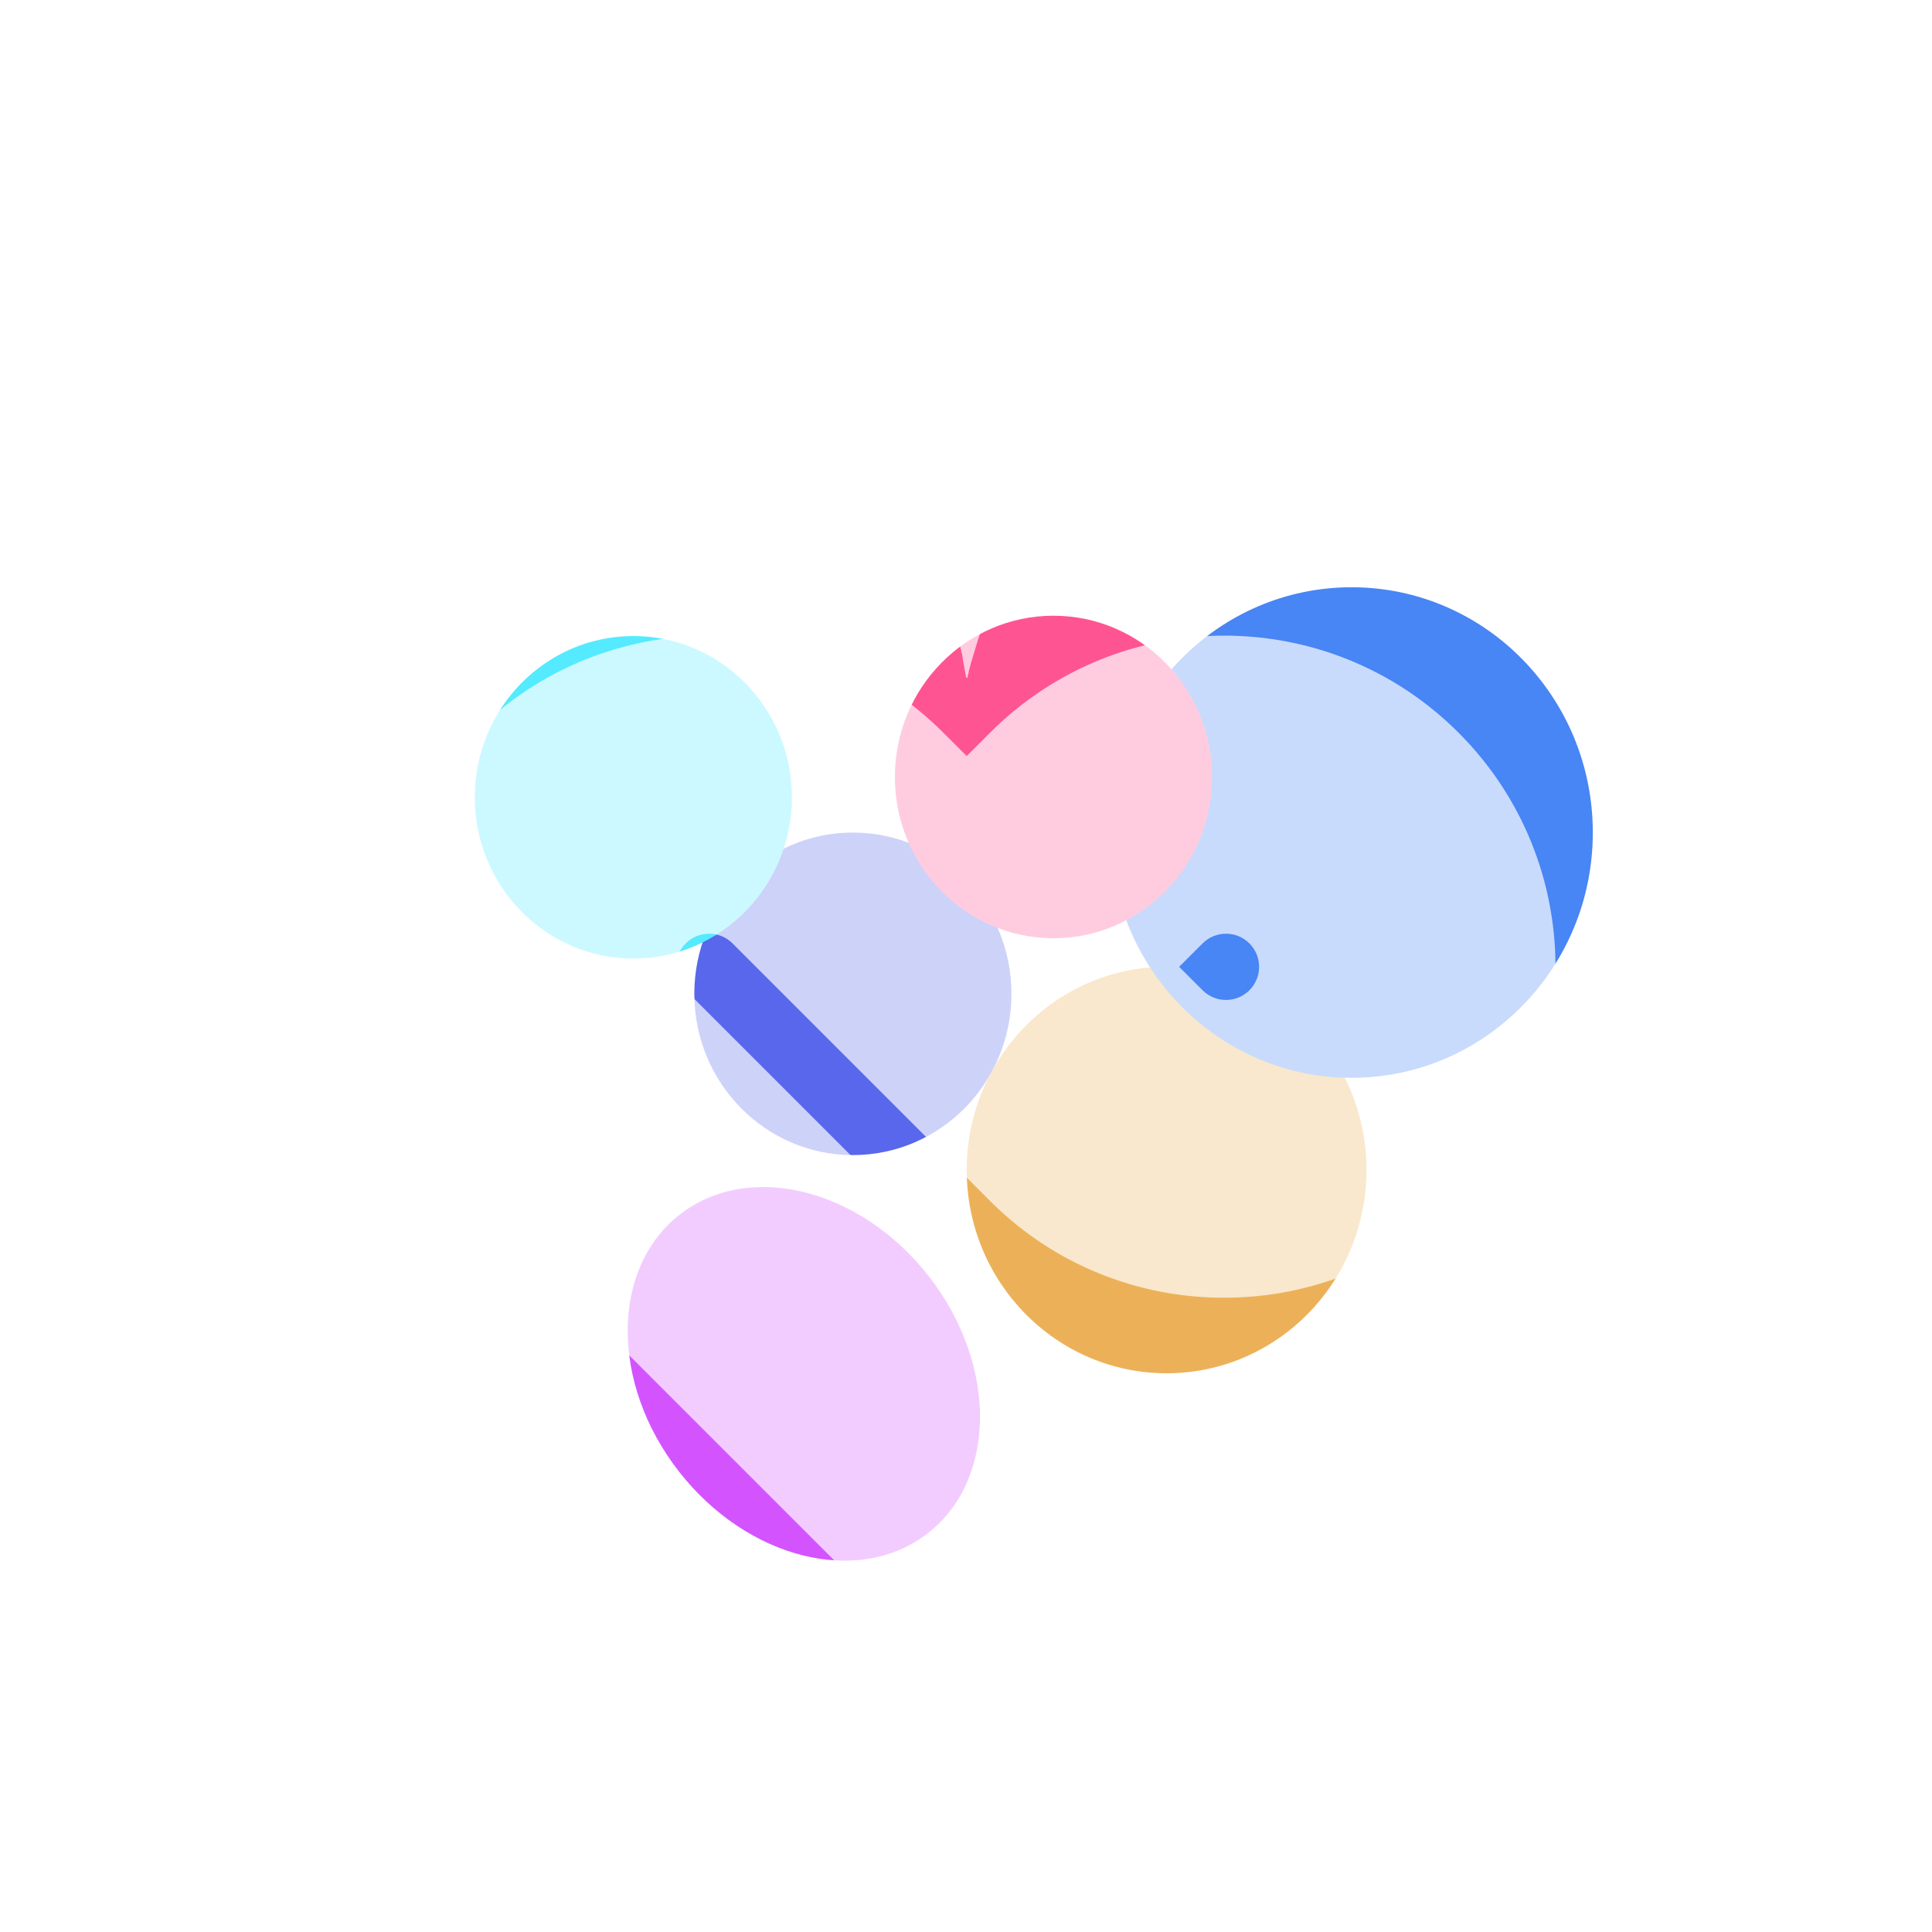 <svg width="513" height="513" viewBox="0 0 513 513" fill="none" xmlns="http://www.w3.org/2000/svg">
<g filter="url(#filter0_f_70_3205)">
<ellipse cx="226.465" cy="263.886" rx="42.101" ry="42.821" fill="#5867EC"/>
</g>
<g filter="url(#filter1_f_70_3205)">
<ellipse cx="309.766" cy="310.665" rx="53.076" ry="53.976" fill="#ECB158"/>
</g>
<g filter="url(#filter2_f_70_3205)">
<ellipse cx="358.883" cy="221.065" rx="64.051" ry="65.131" fill="#4885F5"/>
</g>
<g filter="url(#filter3_f_70_3205)">
<ellipse cx="279.721" cy="206.312" rx="42.101" ry="42.821" fill="#FF5492"/>
</g>
<g filter="url(#filter4_f_70_3205)">
<ellipse cx="168.168" cy="211.71" rx="42.101" ry="42.821" fill="#54EAFF"/>
</g>
<g filter="url(#filter5_f_70_3205)">
<ellipse cx="213.444" cy="364.8" rx="42.101" ry="53.616" transform="rotate(-37.857 213.444 364.8)" fill="#D354FF"/>
</g>
<g clip-path="url(#clip0_70_3205)">
<path fill-rule="evenodd" clip-rule="evenodd" d="M262.906 194.537C297.249 160.194 352.93 160.194 387.273 194.537C421.616 228.88 421.616 284.561 387.273 318.904C353.028 353.001 297.553 353.2 263.23 319.228L194.504 250.502C191.07 247.067 185.502 247.067 182.067 250.502C178.633 253.936 178.633 259.504 182.067 262.938L284.88 365.751C300.065 381.16 300.057 405.924 284.855 421.322L256.687 449.491L126.101 318.904C91.758 284.561 91.758 228.88 126.101 194.537C160.444 160.194 216.126 160.194 250.469 194.537L256.687 200.755L262.906 194.537ZM319.316 250.502L313.098 256.72L319.316 262.938C322.75 266.373 328.318 266.373 331.753 262.938C335.187 259.504 335.187 253.936 331.753 250.502C328.318 247.067 322.75 247.067 319.316 250.502Z" fill="white" fill-opacity="0.7"/>
<path fill-rule="evenodd" clip-rule="evenodd" d="M342.408 63.675C336.834 63.979 335.25 64.152 329.757 65.062C324.433 65.945 316.613 67.846 314.807 68.698C314.519 68.834 313.477 69.219 312.492 69.553C311.506 69.887 309.894 70.489 308.908 70.891C307.923 71.293 306.731 71.757 306.261 71.923C302.348 73.296 295.138 77.425 290.85 80.748C289.788 81.57 288.561 82.518 288.124 82.854C281.663 87.812 274.712 95.745 269.448 104.169C267.156 107.836 264.339 113.302 262.875 116.92C262.391 118.117 261.915 119.272 261.818 119.486C261.72 119.699 261.631 119.909 261.619 119.952C261.607 119.995 261.404 120.45 261.169 120.963C260.933 121.476 260.702 122.106 260.655 122.362C260.608 122.619 260.233 123.913 259.821 125.239C258.76 128.656 258.212 130.575 257.535 133.247C257.21 134.53 256.892 135.603 256.827 135.632C256.763 135.66 256.753 135.852 256.805 136.059C256.866 136.302 256.833 136.435 256.71 136.435C256.6 136.435 256.561 136.54 256.618 136.688C256.672 136.827 256.65 137.02 256.571 137.116C256.386 137.338 256.045 139.196 256.156 139.375C256.202 139.449 256.135 139.596 256.007 139.702C255.88 139.808 255.775 139.996 255.775 140.121C255.775 140.679 255.387 140.141 255.202 139.327C255.089 138.832 254.946 138.347 254.884 138.248C254.822 138.149 254.765 137.998 254.758 137.912C254.751 137.827 254.701 137.652 254.647 137.523C254.593 137.395 254.363 136.66 254.136 135.891C252.436 130.125 249.715 124.421 246.185 119.223C243.77 115.665 240.89 112.133 238.214 109.446C235.513 106.732 229.854 102.696 225.633 100.471C224.119 99.674 220.384 98.072 218.996 97.624C218.528 97.474 218.103 97.287 218.05 97.208C217.7 96.686 209.031 94.537 205.302 94.047C204.408 93.93 203.635 93.765 203.583 93.682C203.532 93.599 203.071 93.534 202.56 93.539C202.048 93.544 200.683 93.43 199.526 93.286C197.864 93.078 195.57 93.006 188.58 92.942C180.53 92.869 179.738 92.885 179.738 93.112C179.738 93.249 179.668 93.362 179.582 93.362C179.496 93.362 179.426 93.537 179.426 93.751C179.426 93.964 179.496 94.139 179.582 94.139C179.679 94.139 179.738 95.034 179.738 96.511C179.739 99.169 180.001 103.648 180.218 104.713C180.571 106.441 180.98 109.146 181.152 110.894C181.256 111.942 181.391 112.799 181.454 112.799C181.516 112.799 181.651 113.236 181.753 113.771C182.408 117.203 183.934 121.782 185.497 125.006C186.663 127.412 189.081 131.652 189.399 131.848C189.484 131.901 189.554 132.097 189.555 132.285C189.555 132.575 190.895 134.575 191.62 135.365C191.747 135.504 192.438 136.376 193.155 137.303C194.559 139.118 197.334 142.141 199.79 144.531C202.975 147.632 206.759 150.54 211.602 153.612C212.116 153.939 212.828 154.405 213.184 154.649C213.902 155.141 218.189 157.409 220.25 158.386C224.03 160.179 230.135 162.298 234.974 163.497C237.786 164.193 243.589 165.241 243.825 165.095C244.224 164.849 243.413 160.817 242.377 157.894C240.853 153.595 240.28 152.371 238.087 148.719C233.109 140.435 227.51 133.905 215.108 121.92C213.948 120.799 208.08 115.754 207.936 115.754C207.853 115.754 207.785 115.653 207.785 115.531C207.785 115.408 207.644 115.264 207.473 115.209C207.301 115.155 207.161 115.035 207.161 114.944C207.161 114.831 207.558 114.804 208.369 114.862C210.664 115.025 216.171 117.114 218.146 118.571C218.489 118.823 219.359 119.417 220.08 119.89C223.622 122.214 227.589 125.552 231.679 129.65C233.637 131.612 235.46 133.512 235.73 133.872C236 134.232 236.954 135.393 237.851 136.452C240.286 139.329 243.427 143.8 245.104 146.776C247.258 150.598 248.456 152.907 248.753 153.812C248.872 154.175 249.028 154.473 249.1 154.473C249.172 154.473 249.231 154.579 249.231 154.708C249.231 154.934 249.525 155.554 249.708 155.717C249.756 155.76 249.957 156.214 250.155 156.728C250.352 157.241 250.605 157.87 250.717 158.127C251.059 158.909 251.408 159.978 251.41 160.252C251.412 160.395 251.474 160.535 251.55 160.563C251.625 160.592 251.835 161.205 252.016 161.926C252.198 162.646 252.479 163.521 252.641 163.869C252.803 164.217 253.01 164.782 253.101 165.125C253.192 165.467 253.661 167.041 254.143 168.623C254.624 170.205 255.027 171.727 255.038 172.005C255.049 172.283 255.122 172.511 255.2 172.511C255.278 172.511 255.298 172.686 255.244 172.899C255.188 173.122 255.214 173.288 255.303 173.288C255.39 173.288 255.459 173.446 255.458 173.638C255.456 173.83 255.659 175.108 255.909 176.476C256.631 180.436 256.56 180.163 256.817 179.951C256.942 179.847 257.01 179.636 256.969 179.48C256.929 179.325 256.959 179.158 257.037 179.11C257.114 179.062 257.178 178.856 257.178 178.651C257.178 178.446 257.497 177.173 257.888 175.822C262.079 161.339 266.721 149.773 272.283 139.96C273.147 138.435 274.135 136.79 274.477 136.306C274.819 135.821 275.785 134.41 276.624 133.17C279.496 128.921 281.99 125.63 284.28 123.064C293.372 112.88 301.551 105.811 311.62 99.433C314.207 97.795 316.347 96.606 318.959 95.358C321.473 94.157 326.596 92.147 326.751 92.301C326.97 92.52 326.561 92.868 325.46 93.4C324.798 93.72 323.861 94.315 323.378 94.722C322.895 95.128 321.555 96.139 320.401 96.969C318.037 98.666 316.109 100.189 312.258 103.4C309.025 106.095 307.4 107.588 303.402 111.536C298.994 115.888 297.886 117.178 291.973 124.85C290.378 126.92 287.599 131.02 285.952 133.736C283.291 138.124 279.408 145.685 278.137 148.953C277.771 149.893 277.117 151.513 276.683 152.551C275.008 156.558 273.183 162.592 273.442 163.266C273.504 163.429 273.635 163.439 274.037 163.314C274.32 163.225 275.428 162.987 276.499 162.785C277.57 162.583 278.727 162.34 279.07 162.245C279.412 162.151 280.114 161.979 280.628 161.863C283.516 161.214 288.658 159.846 290.21 159.313C293.105 158.32 299.689 155.946 301.04 155.409C303.949 154.253 308.184 152.345 308.891 151.872C309.181 151.677 309.504 151.518 309.607 151.518C309.872 151.518 314.336 149.221 315.924 148.268C316.65 147.833 317.291 147.476 317.349 147.476C317.631 147.475 323.731 143.605 325.425 142.353C334.786 135.431 342.344 127.734 348.134 119.226C348.884 118.124 349.735 116.91 350.024 116.527C350.313 116.144 350.729 115.449 350.946 114.982C351.164 114.515 351.938 113.081 352.665 111.794C353.392 110.508 354.33 108.727 354.751 107.835C355.793 105.628 357.98 100.441 358.232 99.582C358.345 99.197 358.764 97.937 359.164 96.783C360.243 93.668 361.333 89.527 362.11 85.587C363.359 79.26 363.585 76.985 364 66.594L364.103 64.007L361.786 63.904C360.512 63.848 358.253 63.735 356.765 63.654C353.644 63.483 345.711 63.495 342.408 63.675Z" fill="white" fill-opacity="0.7"/>
</g>
<defs>
<filter id="filter0_f_70_3205" x="102.32" y="139.022" width="248.289" height="249.728" filterUnits="userSpaceOnUse" color-interpolation-filters="sRGB">
<feFlood flood-opacity="0" result="BackgroundImageFix"/>
<feBlend mode="normal" in="SourceGraphic" in2="BackgroundImageFix" result="shape"/>
<feGaussianBlur stdDeviation="41.022" result="effect1_foregroundBlur_70_3205"/>
</filter>
<filter id="filter1_f_70_3205" x="174.646" y="174.646" width="270.239" height="272.038" filterUnits="userSpaceOnUse" color-interpolation-filters="sRGB">
<feFlood flood-opacity="0" result="BackgroundImageFix"/>
<feBlend mode="normal" in="SourceGraphic" in2="BackgroundImageFix" result="shape"/>
<feGaussianBlur stdDeviation="41.022" result="effect1_foregroundBlur_70_3205"/>
</filter>
<filter id="filter2_f_70_3205" x="212.789" y="73.89" width="292.19" height="294.348" filterUnits="userSpaceOnUse" color-interpolation-filters="sRGB">
<feFlood flood-opacity="0" result="BackgroundImageFix"/>
<feBlend mode="normal" in="SourceGraphic" in2="BackgroundImageFix" result="shape"/>
<feGaussianBlur stdDeviation="41.022" result="effect1_foregroundBlur_70_3205"/>
</filter>
<filter id="filter3_f_70_3205" x="155.576" y="81.448" width="248.289" height="249.728" filterUnits="userSpaceOnUse" color-interpolation-filters="sRGB">
<feFlood flood-opacity="0" result="BackgroundImageFix"/>
<feBlend mode="normal" in="SourceGraphic" in2="BackgroundImageFix" result="shape"/>
<feGaussianBlur stdDeviation="41.022" result="effect1_foregroundBlur_70_3205"/>
</filter>
<filter id="filter4_f_70_3205" x="44.023" y="86.845" width="248.289" height="249.728" filterUnits="userSpaceOnUse" color-interpolation-filters="sRGB">
<feFlood flood-opacity="0" result="BackgroundImageFix"/>
<feBlend mode="normal" in="SourceGraphic" in2="BackgroundImageFix" result="shape"/>
<feGaussianBlur stdDeviation="41.022" result="effect1_foregroundBlur_70_3205"/>
</filter>
<filter id="filter5_f_70_3205" x="84.629" y="233.155" width="257.631" height="263.289" filterUnits="userSpaceOnUse" color-interpolation-filters="sRGB">
<feFlood flood-opacity="0" result="BackgroundImageFix"/>
<feBlend mode="normal" in="SourceGraphic" in2="BackgroundImageFix" result="shape"/>
<feGaussianBlur stdDeviation="41.022" result="effect1_foregroundBlur_70_3205"/>
</filter>
<clipPath id="clip0_70_3205">
<rect width="386.313" height="386.313" fill="white" transform="translate(63.533 63.533)"/>
</clipPath>
</defs>
</svg>
